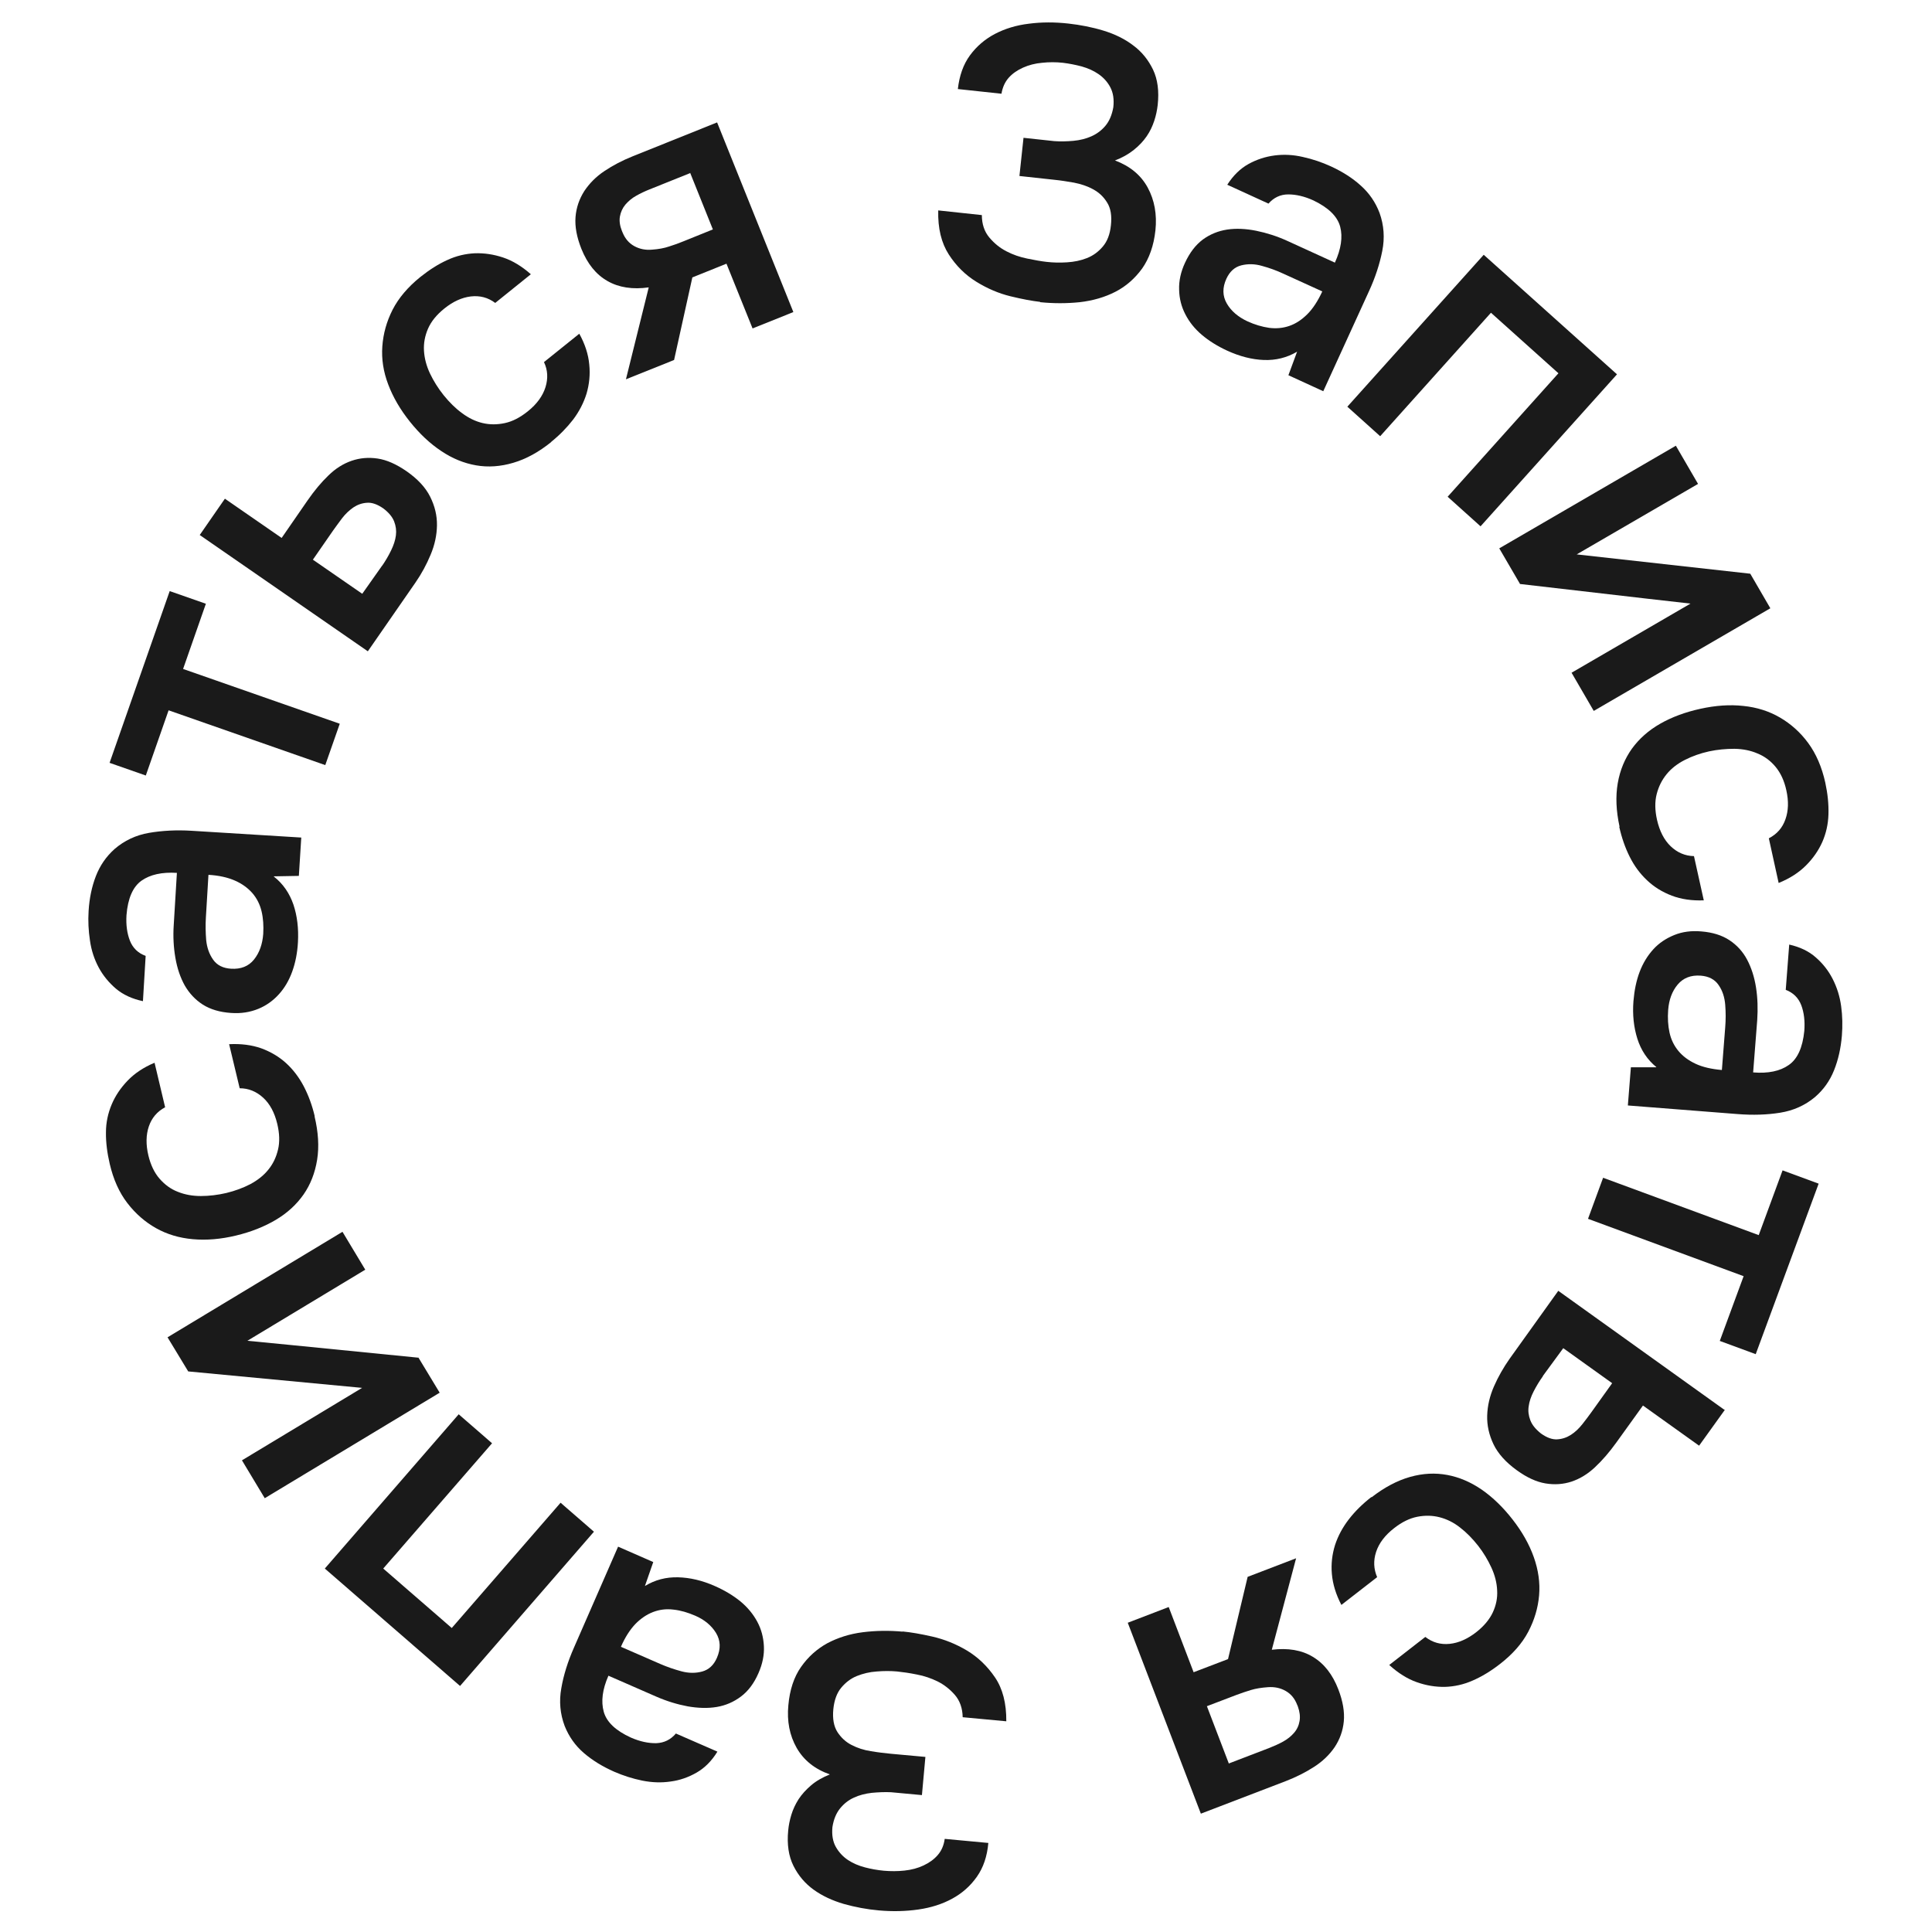 <?xml version="1.0" encoding="UTF-8"?> <svg xmlns="http://www.w3.org/2000/svg" id="Layer_1" version="1.1" viewBox="0 0 1280 1280"><defs><style> .st0 { fill: #1a1a1a; } </style></defs><path class="st0" d="M689.1,200c-5.3-.6-11.8-1.8-19.6-3.7-7.8-1.9-15.3-5.1-22.6-9.6-7.3-4.5-13.4-10.5-18.3-18.1-4.9-7.6-7.3-17.3-7-29.2l28.9,3.1c0,6,1.7,11,5,14.9,3.3,3.9,7,6.9,11.3,9.1,4.2,2.2,8.8,3.8,13.7,4.8,4.9,1,9.2,1.8,12.9,2.2,4.3.5,8.8.6,13.5.3,4.8-.3,9.2-1.2,13.2-2.8,4.1-1.6,7.6-4.2,10.5-7.6,3-3.5,4.8-8.2,5.4-14.1.7-6.3-.1-11.3-2.5-15.1-2.3-3.8-5.4-6.7-9.3-8.8-3.8-2.1-8.1-3.5-12.7-4.4-4.6-.8-9-1.5-13.1-1.9l-23-2.5,2.7-25.3,20.4,2.2c4.1.3,8.3.2,12.7-.2,4.3-.4,8.3-1.4,11.9-3,3.6-1.6,6.7-3.9,9.3-7,2.6-3.1,4.3-7.2,5.2-12.2.6-5.3-.1-9.7-2-13.3s-4.6-6.5-7.8-8.7c-3.3-2.3-7-3.9-11.2-5.1-4.2-1.1-8.3-1.9-12.4-2.4-4.6-.5-9.2-.5-13.8,0-4.6.4-8.8,1.5-12.6,3.2-3.8,1.7-7,3.9-9.5,6.7-2.5,2.8-4.1,6.4-4.8,10.6l-28.9-3.1c1-8.8,3.6-16.3,8-22.3,4.4-6,9.9-10.7,16.5-14.2,6.7-3.5,14.2-5.8,22.6-6.8,8.4-1.1,17.1-1.1,26.1-.1,8,.9,15.8,2.4,23.3,4.7,7.5,2.3,14.1,5.5,19.7,9.8,5.7,4.2,10,9.6,13.1,16,3.1,6.5,4.1,14.3,3.1,23.5-.4,3.4-1.1,6.9-2.3,10.5-1.2,3.6-2.8,7-5,10.2-2.2,3.2-5,6.2-8.5,9-3.5,2.8-7.7,5.2-12.5,7,9.9,3.7,17.2,9.7,21.7,18,4.5,8.3,6.2,17.8,5.1,28.3-1.1,10.2-4.1,18.6-8.8,25.3-4.8,6.6-10.7,11.8-17.7,15.4-7,3.6-14.9,5.9-23.6,6.9-8.7.9-17.5.9-26.3,0Z"></path><path class="st0" d="M859.2,233.1c-6.7,3.9-14,5.7-21.9,5.4-7.9-.3-16-2.4-24.3-6.2-6.5-3-12.1-6.5-16.8-10.5-4.7-4-8.3-8.5-10.9-13.6-2.6-5-4-10.5-4.1-16.3-.2-5.8,1.1-11.8,3.9-17.8,3.1-6.7,7-11.8,11.8-15.4,4.8-3.5,10.2-5.7,16.1-6.6,5.9-.9,12.4-.6,19.3.8,6.9,1.4,13.8,3.6,20.6,6.7l31.5,14.4c4.1-9,5.3-17,3.5-23.8-1.8-6.8-7.7-12.6-17.7-17.4-5.9-2.7-11.5-4-16.7-4-5.2,0-9.6,2.1-13.1,6.1l-27.3-12.5c3.9-6.1,8.6-10.7,14-13.7,5.4-3,11.2-4.9,17.3-5.7,6.1-.8,12.4-.5,18.8,1,6.4,1.4,12.6,3.5,18.5,6.2,7.6,3.5,14.3,7.7,19.9,12.8,5.6,5,9.7,11,12.4,18.1,2.9,8.1,3.5,16.5,1.8,25.1-1.7,8.6-4.6,17.6-8.8,26.7l-30.3,66.3-23.1-10.6,5.8-15.7ZM875.9,193l-25.7-11.7c-4.5-2.1-9.2-3.8-14-5.1-4.8-1.4-9.4-1.5-13.8-.4-4.4,1.1-7.7,4.1-9.9,8.9-2.7,5.9-2.6,11.4.3,16.4,2.9,5,7.5,8.9,13.7,11.8,4.8,2.2,9.6,3.6,14.3,4.3,4.7.6,9.2.2,13.5-1.3,4.3-1.5,8.2-4.1,11.9-7.8,3.7-3.7,6.9-8.7,9.8-14.9Z"></path><path class="st0" d="M892.6,269.5l90.4-100.7,88.3,79.2-90.4,100.7-21.8-19.6,73.4-81.8-44.7-40.1-73.4,81.8-21.8-19.6Z"></path><path class="st0" d="M1007,386.8l-13.7-23.5,117-68,14.7,25.3-80.4,46.7,115,12.8,13.3,22.9-117,68-14.7-25.3,78.8-45.8c-.4,0-38.1-4.3-113-13Z"></path><path class="st0" d="M1073,547.7c-2.3-10.5-2.7-20.1-1.2-28.8,1.5-8.7,4.7-16.3,9.4-22.9,4.8-6.6,11-12.1,18.7-16.5,7.7-4.4,16.6-7.7,26.6-9.9,10-2.2,19.5-2.9,28.5-1.9,9,.9,17.1,3.5,24.3,7.7s13.5,9.8,18.7,16.9c5.2,7.1,9,15.8,11.3,26.2,1.6,7.4,2.3,14.3,2.1,21-.2,6.6-1.6,12.7-4.1,18.4-2.5,5.6-6.1,10.8-10.8,15.5-4.7,4.7-10.7,8.6-18.1,11.6l-6.5-29.6c5.4-2.8,9-6.9,11-12.6,2-5.6,2.2-12,.6-19.2-1.4-6.4-3.8-11.5-7.1-15.5-3.3-4-7.3-7-12-8.9-4.6-2-9.7-3-15.3-3.1-5.5,0-11.2.5-16.8,1.7-5.9,1.3-11.2,3.2-16.1,5.7-4.9,2.5-8.9,5.6-12,9.4-3.1,3.8-5.3,8.1-6.6,13.2-1.3,5-1.2,10.7.2,17,1.7,7.5,4.7,13.4,9.1,17.6,4.4,4.2,9.6,6.4,15.4,6.5l6.5,29.3c-7.8.3-14.9-.7-21.2-3.1-6.3-2.4-11.8-5.8-16.4-10.2-4.7-4.4-8.5-9.6-11.5-15.6-3-6-5.3-12.6-6.9-19.8Z"></path><path class="st0" d="M1097.4,707c-6-4.9-10.2-11.2-12.6-18.8-2.4-7.6-3.3-15.9-2.6-24.9.6-7.2,1.9-13.6,4.1-19.4,2.2-5.8,5.2-10.7,9-14.9,3.8-4.2,8.5-7.3,13.9-9.5,5.4-2.2,11.4-3,18.1-2.4,7.3.6,13.5,2.5,18.5,5.8,5,3.3,8.9,7.6,11.7,12.9,2.8,5.3,4.8,11.4,5.9,18.4,1.1,7,1.3,14.2.8,21.7l-2.7,34.6c9.9.8,17.8-.8,23.6-4.9,5.8-4,9.2-11.6,10.3-22.6.5-6.5-.2-12.2-2-17-1.9-4.9-5.3-8.3-10.3-10.2l2.3-30c7.1,1.6,13,4.4,17.6,8.5,4.7,4.1,8.4,8.8,11.2,14.3,2.8,5.5,4.7,11.4,5.6,18,.9,6.5,1,13,.5,19.5-.7,8.4-2.4,16-5.2,23-2.8,7-7,12.9-12.7,17.8-6.6,5.5-14.3,8.9-23,10.3-8.7,1.4-18.1,1.7-28.2.9l-72.7-5.7,2-25.3h16.7ZM1140.8,708.8l2.2-28.2c.4-5,.4-9.9,0-14.9-.4-5-1.8-9.4-4.4-13.1-2.5-3.7-6.5-5.8-11.8-6.2-6.5-.5-11.6,1.5-15.3,5.9-3.7,4.4-5.8,10.1-6.3,16.9-.4,5.3-.1,10.3.9,14.9,1,4.6,3,8.7,5.9,12.2,2.9,3.5,6.7,6.3,11.4,8.5,4.7,2.2,10.5,3.5,17.3,4.1Z"></path><path class="st0" d="M1163.3,897.2l-23.9-8.8,15.8-42.9-103.1-38,10-27.2,103.1,38,15.8-42.9,23.9,8.8-41.7,113Z"></path><path class="st0" d="M1142.8,934l-17.1,23.8-37.2-26.6-17.7,24.6c-4.6,6.4-9.3,11.8-14.1,16.3s-9.9,7.6-15.5,9.5c-5.5,1.8-11.3,2.2-17.3,1.2-6-1-12.3-3.9-18.8-8.6-7.4-5.3-12.6-11.1-15.6-17.3-3-6.3-4.4-12.6-4.2-19.1s1.7-12.9,4.5-19.3c2.8-6.4,6.3-12.5,10.3-18.2l32.3-45.1,110,78.8ZM1022.2,911.8c-2.3,3.2-4.3,6.5-6.1,10-1.8,3.5-2.9,6.8-3.3,9.9-.5,3.1-.1,6.2,1.1,9.3,1.2,3.1,3.5,5.9,7,8.7,3.9,2.8,7.5,4.1,10.8,3.9,3.3-.2,6.3-1.2,9.1-3,2.8-1.8,5.3-4.2,7.6-7.1,2.3-2.9,4.3-5.6,6.1-8.1l13.6-19-32.4-23.2-13.5,18.4Z"></path><path class="st0" d="M908.7,992c8.5-6.6,17-11.1,25.5-13.5,8.5-2.4,16.7-2.8,24.7-1.3,8,1.5,15.6,4.8,22.9,9.8,7.3,5.1,14.1,11.7,20.4,19.8,6.3,8.1,11,16.4,14,24.9,3,8.5,4.2,16.9,3.5,25.2-.7,8.3-3.1,16.4-7.2,24.2-4.1,7.8-10.4,14.9-18.8,21.4-5.9,4.6-12,8.3-18,10.9-6.1,2.7-12.2,4-18.4,4.2-6.2.1-12.4-.9-18.6-3.1-6.3-2.2-12.3-6-18.3-11.4l23.9-18.6c4.8,3.7,10.1,5.2,16.1,4.6,5.9-.6,11.8-3.2,17.6-7.7,5.1-4,8.8-8.4,11-13.1,2.2-4.7,3.2-9.6,2.9-14.6-.2-5-1.5-10.1-3.8-15.1-2.3-5-5.2-9.9-8.8-14.5-3.7-4.7-7.7-8.8-12-12.1-4.3-3.4-8.9-5.6-13.6-6.8-4.7-1.2-9.6-1.3-14.7-.3-5.1,1-10.2,3.5-15.3,7.5-6.1,4.7-10.1,10-12,15.8-1.9,5.8-1.6,11.4.7,16.7l-23.7,18.4c-3.6-6.9-5.7-13.7-6.3-20.5-.6-6.7.2-13.1,2.1-19.2,2-6.1,5.1-11.8,9.2-17.1,4.1-5.3,9.1-10.2,14.9-14.7Z"></path><path class="st0" d="M747.2,1075.1l27.1-10.4,16.5,43.2,22.8-8.7,13-54.5,32.1-12.3-16.1,60.6c10.7-1.3,19.8.2,27.2,4.7,7.5,4.5,13.1,11.7,16.9,21.6,3,7.8,4.2,14.9,3.6,21.2-.6,6.3-2.7,12-6.1,17.1-3.5,5.1-8,9.4-13.6,13-5.6,3.6-11.9,6.8-18.9,9.5l-56.1,21.5-48.4-126.4ZM814,1168.4l27.1-10.4c3-1.2,6-2.5,8.9-4.1,2.9-1.6,5.3-3.5,7.3-5.8,2-2.3,3.2-4.9,3.7-7.9s.1-6.1-1.1-9.5c-.2-.5-.3-.9-.5-1.2-1.6-4.2-4.1-7.2-7.6-9.2-3.5-2-7.4-2.8-11.7-2.5-4.3.3-8.1.9-11.4,1.9-3.3,1-6.5,2.1-9.7,3.3l-19.4,7.4,14.5,37.9Z"></path><path class="st0" d="M598.1,1080.9c5.3.5,11.8,1.6,19.7,3.4,7.8,1.8,15.4,4.8,22.8,9.2,7.3,4.4,13.5,10.3,18.6,17.8,5.1,7.5,7.6,17.2,7.5,29.1l-28.9-2.7c-.1-6-1.9-11-5.2-14.8-3.3-3.8-7.2-6.8-11.4-8.9-4.3-2.1-8.9-3.7-13.8-4.6-4.9-1-9.2-1.6-13-2-4.3-.4-8.8-.4-13.5,0-4.8.3-9.2,1.4-13.2,3s-7.5,4.3-10.4,7.8c-2.9,3.5-4.6,8.3-5.2,14.2-.6,6.3.3,11.3,2.7,15.1,2.4,3.7,5.5,6.6,9.4,8.6,3.9,2,8.1,3.4,12.8,4.1,4.7.8,9,1.3,13.1,1.7l23,2.1-2.3,25.3-20.5-1.9c-4.1-.2-8.3,0-12.7.4-4.3.5-8.3,1.5-11.9,3.2-3.6,1.6-6.6,4-9.2,7.2-2.5,3.1-4.2,7.2-5,12.3-.5,5.3.3,9.7,2.3,13.2,2,3.5,4.7,6.4,8,8.6,3.3,2.2,7.1,3.8,11.3,4.9,4.2,1.1,8.3,1.8,12.4,2.2,4.6.4,9.2.4,13.8-.1,4.6-.5,8.8-1.6,12.6-3.4s6.9-4,9.4-6.9c2.5-2.9,4-6.4,4.6-10.7l28.9,2.7c-.8,8.9-3.3,16.3-7.6,22.4-4.3,6.1-9.7,10.9-16.3,14.5-6.6,3.6-14.1,6-22.5,7.2-8.4,1.2-17.1,1.4-26.1.6-8-.7-15.8-2.2-23.3-4.3-7.5-2.2-14.2-5.3-19.9-9.4-5.7-4.1-10.2-9.4-13.4-15.8-3.2-6.4-4.4-14.2-3.5-23.4.3-3.4,1-6.9,2.1-10.5,1.1-3.6,2.7-7,4.8-10.3,2.1-3.2,4.9-6.3,8.3-9.2,3.4-2.9,7.6-5.3,12.4-7.2-10-3.5-17.3-9.4-22-17.6-4.7-8.3-6.5-17.7-5.5-28.2.9-10.2,3.7-18.7,8.4-25.4,4.7-6.7,10.5-11.9,17.4-15.7,7-3.7,14.8-6.2,23.5-7.3,8.7-1.1,17.5-1.2,26.3-.4Z"></path><path class="st0" d="M427.4,1050.7c6.6-4,13.9-5.9,21.8-5.7,7.9.2,16.1,2.1,24.4,5.8,6.6,2.9,12.2,6.3,17,10.2,4.7,3.9,8.4,8.4,11.1,13.4,2.7,5,4.1,10.4,4.4,16.2.3,5.8-.9,11.8-3.6,17.9-2.9,6.7-6.8,11.9-11.6,15.5-4.8,3.6-10.1,5.9-16,6.9-5.9,1-12.4.8-19.3-.4-6.9-1.3-13.8-3.4-20.7-6.4l-31.8-13.9c-4,9.1-5,17-3.1,23.9,1.9,6.8,7.9,12.5,18,17.1,6,2.6,11.5,3.8,16.8,3.7,5.2-.2,9.5-2.3,13-6.4l27.5,12c-3.8,6.2-8.4,10.8-13.8,13.9-5.4,3.1-11.1,5.1-17.2,5.9-6.1.9-12.3.7-18.8-.6-6.4-1.3-12.6-3.3-18.6-5.9-7.7-3.4-14.4-7.5-20.1-12.4-5.7-4.9-9.9-10.9-12.7-17.9-3-8-3.8-16.4-2.2-25.1,1.5-8.7,4.3-17.6,8.4-26.9l29.2-66.8,23.3,10.2-5.5,15.8ZM411.5,1091.1l25.9,11.3c4.6,2,9.3,3.6,14.1,4.9,4.9,1.3,9.5,1.3,13.8.1,4.3-1.2,7.6-4.2,9.7-9.1,2.6-6,2.4-11.4-.6-16.4-3-4.9-7.6-8.8-13.9-11.5-4.9-2.1-9.6-3.5-14.4-4-4.7-.6-9.2,0-13.4,1.6-4.2,1.6-8.2,4.3-11.8,8-3.6,3.8-6.8,8.8-9.5,15Z"></path><path class="st0" d="M393.5,1014.8l-88.7,102.2-89.6-77.8,88.7-102.2,22.1,19.2-72.1,83,45.4,39.4,72.1-83,22.1,19.2Z"></path><path class="st0" d="M277.2,899.4l14.1,23.3-115.9,69.9-15.1-25.1,79.6-48-115.2-10.9-13.7-22.6,115.9-69.9,15.1,25.1-78.1,47.1c.4,0,38.1,3.7,113.2,11.2Z"></path><path class="st0" d="M208.4,739.6c2.5,10.5,3.1,20.1,1.7,28.8-1.4,8.7-4.4,16.4-9,23-4.7,6.7-10.8,12.3-18.4,16.8-7.6,4.5-16.4,8-26.4,10.4-10,2.4-19.5,3.2-28.5,2.4-9-.8-17.1-3.2-24.4-7.3-7.3-4.1-13.6-9.6-19-16.6-5.4-7-9.3-15.7-11.7-26-1.7-7.3-2.6-14.3-2.5-20.9,0-6.6,1.4-12.8,3.8-18.5,2.4-5.7,5.9-10.9,10.5-15.7,4.6-4.8,10.5-8.8,17.9-11.9l7,29.5c-5.3,2.8-8.9,7.1-10.8,12.7-1.9,5.6-2,12.1-.3,19.2,1.5,6.3,4,11.5,7.4,15.4,3.4,3.9,7.4,6.9,12.1,8.7,4.7,1.9,9.8,2.8,15.3,2.8s11.2-.7,16.8-2c5.8-1.4,11.2-3.4,16-5.9,4.8-2.6,8.8-5.7,11.9-9.6,3.1-3.8,5.2-8.2,6.4-13.3,1.2-5,1-10.7-.5-17-1.8-7.5-4.9-13.3-9.4-17.4-4.5-4.1-9.7-6.2-15.5-6.2l-7-29.2c7.8-.4,14.9.5,21.2,2.7,6.3,2.3,11.9,5.6,16.6,9.9,4.7,4.3,8.6,9.5,11.7,15.4,3.1,6,5.5,12.5,7.2,19.7Z"></path><path class="st0" d="M181.5,580.8c6.1,4.8,10.3,11,12.9,18.5,2.5,7.5,3.5,15.8,3,24.9-.4,7.2-1.7,13.7-3.8,19.5-2.1,5.8-5,10.8-8.8,15-3.8,4.2-8.3,7.5-13.7,9.7-5.4,2.2-11.4,3.2-18.1,2.7-7.3-.5-13.5-2.3-18.6-5.5-5-3.2-9-7.5-12-12.7-2.9-5.2-5-11.3-6.2-18.3-1.2-6.9-1.6-14.2-1.1-21.7l2.1-34.6c-9.9-.6-17.7,1.1-23.5,5.2-5.7,4.1-9,11.7-9.9,22.8-.4,6.5.4,12.2,2.3,17,1.9,4.8,5.4,8.2,10.4,10l-1.8,30c-7.1-1.5-13-4.2-17.8-8.2-4.7-4-8.6-8.7-11.5-14.1-2.9-5.4-4.9-11.4-5.8-17.9-1-6.5-1.3-13-.9-19.5.5-8.4,2.1-16.1,4.8-23.1,2.7-7,6.8-13,12.4-18,6.5-5.6,14.1-9.2,22.8-10.7,8.7-1.5,18.1-2,28.1-1.4l72.8,4.5-1.6,25.4-16.7.3ZM138.1,579.7l-1.7,28.2c-.3,5-.2,9.9.2,14.9.5,5,2,9.3,4.6,13,2.6,3.7,6.6,5.7,11.9,6,6.5.4,11.6-1.6,15.2-6.1,3.6-4.5,5.6-10.2,6.1-17,.3-5.3,0-10.3-1.1-14.9-1.1-4.6-3.1-8.6-6.1-12.1-3-3.4-6.8-6.2-11.6-8.3s-10.6-3.4-17.4-3.8Z"></path><path class="st0" d="M112.4,391.6l24,8.4-15.1,43.2,103.8,36.3-9.6,27.4-103.8-36.3-15.1,43.2-24-8.4,39.8-113.7Z"></path><path class="st0" d="M132.3,354.5l16.7-24.1,37.6,26,17.2-24.9c4.5-6.5,9.1-12,13.8-16.5,4.7-4.6,9.8-7.8,15.3-9.7,5.5-1.9,11.2-2.4,17.3-1.5,6,.9,12.3,3.7,19,8.3,7.5,5.2,12.7,10.8,15.8,17,3.1,6.2,4.6,12.5,4.5,19-.1,6.5-1.5,13-4.2,19.4-2.7,6.5-6,12.6-10,18.4l-31.6,45.6-111.3-77ZM253.2,374.8c2.2-3.2,4.2-6.6,5.9-10.1,1.7-3.5,2.8-6.8,3.2-10,.4-3.2,0-6.2-1.2-9.3-1.2-3-3.6-5.9-7.2-8.6-3.9-2.7-7.6-4-10.8-3.7-3.3.2-6.3,1.3-9,3.1-2.7,1.9-5.2,4.2-7.5,7.2-2.2,2.9-4.2,5.7-6,8.2l-13.3,19.2,32.7,22.6,13.2-18.7Z"></path><path class="st0" d="M365.4,292.7c-8.4,6.8-16.8,11.4-25.3,13.9-8.4,2.5-16.7,3.1-24.7,1.7-8-1.4-15.7-4.5-23.1-9.5-7.4-4.9-14.3-11.4-20.7-19.4-6.4-8-11.2-16.2-14.4-24.7-3.2-8.4-4.5-16.8-3.9-25.2s2.8-16.4,6.8-24.3c4-7.8,10.2-15.1,18.4-21.7,5.9-4.7,11.8-8.5,17.8-11.2,6-2.8,12.1-4.2,18.3-4.5,6.2-.2,12.4.7,18.7,2.8,6.3,2.1,12.4,5.8,18.4,11.1l-23.6,19c-4.8-3.6-10.2-5-16.2-4.3-5.9.7-11.8,3.4-17.5,8-5.1,4.1-8.7,8.5-10.8,13.3-2.1,4.8-3,9.7-2.7,14.7.3,5,1.6,10,4,15.1,2.4,5,5.4,9.8,9,14.3,3.8,4.7,7.8,8.7,12.2,11.9,4.4,3.3,9,5.5,13.7,6.6,4.7,1.1,9.6,1.1,14.7,0,5.1-1.1,10.1-3.7,15.2-7.8,6-4.8,9.9-10.2,11.7-16,1.8-5.8,1.5-11.4-1-16.6l23.4-18.8c3.8,6.9,6,13.7,6.6,20.4.7,6.7,0,13.1-1.8,19.3-1.9,6.1-4.9,11.9-8.9,17.2-4.1,5.3-9,10.3-14.7,14.9Z"></path><path class="st0" d="M525.5,206.8l-26.9,10.8-17.3-42.9-22.6,9.1-12.1,54.7-31.9,12.8,15.1-60.9c-10.6,1.5-19.8.1-27.3-4.2-7.6-4.3-13.3-11.4-17.3-21.3-3.1-7.8-4.4-14.8-3.9-21.1.5-6.3,2.5-12,5.8-17.2,3.4-5.1,7.8-9.6,13.4-13.3,5.5-3.7,11.8-7,18.8-9.8l55.8-22.4,50.5,125.6ZM457.2,114.7l-26.9,10.8c-3,1.2-6,2.6-8.8,4.2-2.9,1.6-5.2,3.6-7.2,5.9-1.9,2.3-3.1,5-3.6,7.9s0,6.1,1.3,9.4c.2.5.4.9.5,1.2,1.7,4.1,4.3,7.1,7.8,9s7.4,2.7,11.7,2.3c4.3-.3,8.1-1,11.3-2.1,3.3-1,6.5-2.2,9.7-3.5l19.3-7.8-15.1-37.6Z"></path></svg> 